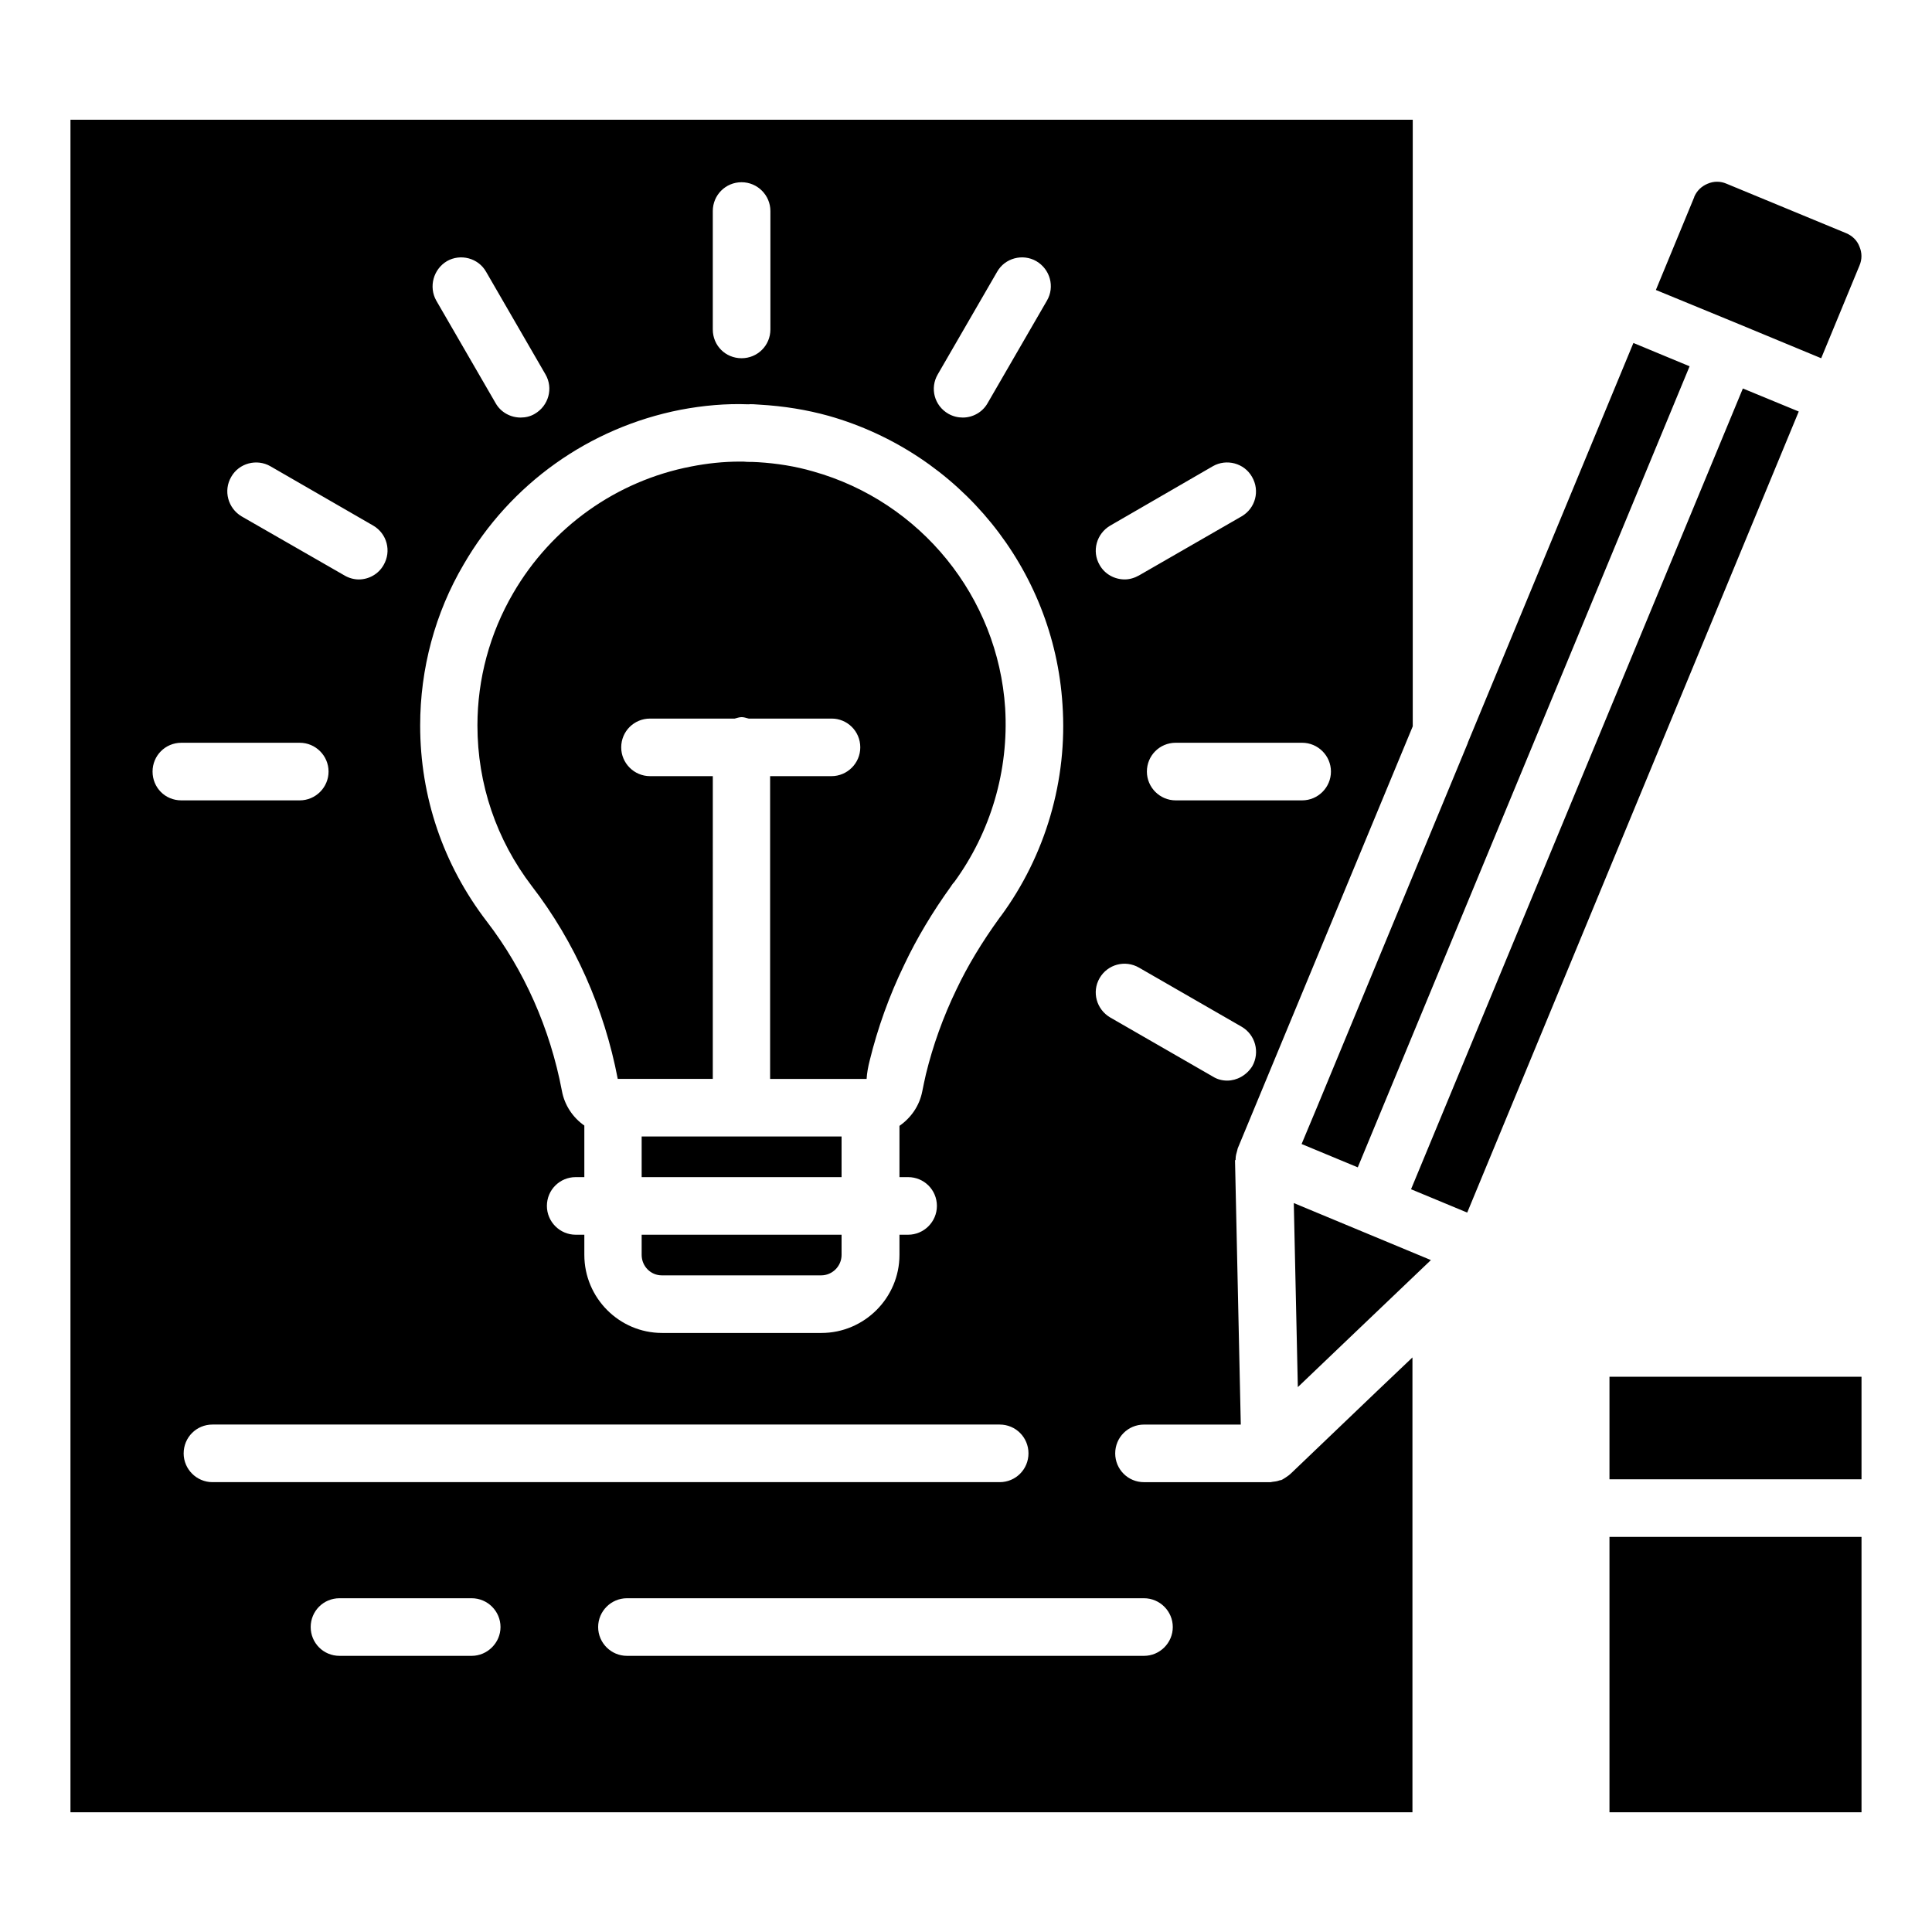 <?xml version="1.0" encoding="UTF-8"?>
<!-- Uploaded to: ICON Repo, www.svgrepo.com, Generator: ICON Repo Mixer Tools -->
<svg fill="#000000" width="800px" height="800px" version="1.1" viewBox="144 144 512 512" xmlns="http://www.w3.org/2000/svg">
 <g>
  <path d="m576.87 234.89-43.891 105.95v0.078l-39.922 96.41-4.121 9.848 14.887 6.184 87.938-212.29zm29.008 12.062-87.938 212.21 14.887 6.184 87.859-212.29zm-119.01 215.87 1.07 48.777 13.586-12.977 21.68-20.688zm149.92-253.43c-0.609-1.68-1.91-2.902-3.512-3.586l-31.754-13.129c-1.602-0.688-3.359-0.688-4.961 0-1.68 0.688-2.902 1.91-3.586 3.512v0.078l-10.152 24.578 21.906 9.008 21.906 9.082 10.152-24.578c0.688-1.605 0.688-3.363 0-4.965zm-322.74 235.8v10.762h52.977v-10.762zm0 26.031v5.344c0 2.977 2.367 5.418 5.344 5.418h42.215c2.977 0 5.418-2.441 5.418-5.418v-5.344zm96.332-139.54c-1.91-29.465-22.367-54.73-50.914-62.746-4.734-1.375-9.617-2.137-14.578-2.441-1.145-0.078-1.984-0.078-2.824-0.078-0.609-0.078-1.297-0.078-1.91-0.078-4.352 0-8.625 0.457-12.902 1.297-19.848 3.816-37.023 16.105-47.176 33.586-6.184 10.609-9.465 22.672-9.465 35.039 0 15.574 5.039 30.305 14.426 42.594 11.297 14.656 19.16 32.289 22.746 51.066h25.113l0.004-80.223h-16.641c-4.199 0-7.633-3.434-7.633-7.633 0-4.273 3.434-7.633 7.633-7.633h22.441c0.609-0.152 1.223-0.383 1.832-0.383 0.688 0 1.297 0.23 1.91 0.383h21.984c4.199 0 7.633 3.359 7.633 7.633 0 4.199-3.434 7.633-7.633 7.633h-16.336v80.227h25.57c0.078-1.449 0.383-3.207 0.84-4.961 2.062-8.398 5.113-17.023 9.16-25.344 3.281-6.945 7.481-13.969 12.441-20.84 0-0.078 0.688-0.992 0.762-0.992 9.699-13.281 14.508-29.617 13.516-46.105zm0 0c-1.91-29.465-22.367-54.73-50.914-62.746-4.734-1.375-9.617-2.137-14.578-2.441-1.145-0.078-1.984-0.078-2.824-0.078-0.609-0.078-1.297-0.078-1.91-0.078-4.352 0-8.625 0.457-12.902 1.297-19.848 3.816-37.023 16.105-47.176 33.586-6.184 10.609-9.465 22.672-9.465 35.039 0 15.574 5.039 30.305 14.426 42.594 11.297 14.656 19.16 32.289 22.746 51.066h25.113l0.004-80.223h-16.641c-4.199 0-7.633-3.434-7.633-7.633 0-4.273 3.434-7.633 7.633-7.633h22.441c0.609-0.152 1.223-0.383 1.832-0.383 0.688 0 1.297 0.23 1.91 0.383h21.984c4.199 0 7.633 3.359 7.633 7.633 0 4.199-3.434 7.633-7.633 7.633h-16.336v80.227h25.57c0.078-1.449 0.383-3.207 0.84-4.961 2.062-8.398 5.113-17.023 9.16-25.344 3.281-6.945 7.481-13.969 12.441-20.84 0-0.078 0.688-0.992 0.762-0.992 9.699-13.281 14.508-29.617 13.516-46.105zm-96.332 139.54v5.344c0 2.977 2.367 5.418 5.344 5.418h42.215c2.977 0 5.418-2.441 5.418-5.418v-5.344zm0-26.031v10.762h52.977v-10.762zm0 0v10.762h52.977v-10.762zm0 26.031v5.344c0 2.977 2.367 5.418 5.344 5.418h42.215c2.977 0 5.418-2.441 5.418-5.418v-5.344zm96.332-139.54c-1.91-29.465-22.367-54.73-50.914-62.746-4.734-1.375-9.617-2.137-14.578-2.441-1.145-0.078-1.984-0.078-2.824-0.078-0.609-0.078-1.297-0.078-1.91-0.078-4.352 0-8.625 0.457-12.902 1.297-19.848 3.816-37.023 16.105-47.176 33.586-6.184 10.609-9.465 22.672-9.465 35.039 0 15.574 5.039 30.305 14.426 42.594 11.297 14.656 19.16 32.289 22.746 51.066h25.113l0.004-80.223h-16.641c-4.199 0-7.633-3.434-7.633-7.633 0-4.273 3.434-7.633 7.633-7.633h22.441c0.609-0.152 1.223-0.383 1.832-0.383 0.688 0 1.297 0.23 1.91 0.383h21.984c4.199 0 7.633 3.359 7.633 7.633 0 4.199-3.434 7.633-7.633 7.633h-16.336v80.227h25.57c0.078-1.449 0.383-3.207 0.84-4.961 2.062-8.398 5.113-17.023 9.16-25.344 3.281-6.945 7.481-13.969 12.441-20.84 0-0.078 0.688-0.992 0.762-0.992 9.699-13.281 14.508-29.617 13.516-46.105zm0 0c-1.91-29.465-22.367-54.73-50.914-62.746-4.734-1.375-9.617-2.137-14.578-2.441-1.145-0.078-1.984-0.078-2.824-0.078-0.609-0.078-1.297-0.078-1.91-0.078-4.352 0-8.625 0.457-12.902 1.297-19.848 3.816-37.023 16.105-47.176 33.586-6.184 10.609-9.465 22.672-9.465 35.039 0 15.574 5.039 30.305 14.426 42.594 11.297 14.656 19.16 32.289 22.746 51.066h25.113l0.004-80.223h-16.641c-4.199 0-7.633-3.434-7.633-7.633 0-4.273 3.434-7.633 7.633-7.633h22.441c0.609-0.152 1.223-0.383 1.832-0.383 0.688 0 1.297 0.23 1.91 0.383h21.984c4.199 0 7.633 3.359 7.633 7.633 0 4.199-3.434 7.633-7.633 7.633h-16.336v80.227h25.57c0.078-1.449 0.383-3.207 0.84-4.961 2.062-8.398 5.113-17.023 9.16-25.344 3.281-6.945 7.481-13.969 12.441-20.84 0-0.078 0.688-0.992 0.762-0.992 9.699-13.281 14.508-29.617 13.516-46.105zm-96.332 139.54v5.344c0 2.977 2.367 5.418 5.344 5.418h42.215c2.977 0 5.418-2.441 5.418-5.418v-5.344zm0-26.031v10.762h52.977v-10.762zm0 0v10.762h52.977v-10.762zm0 26.031v5.344c0 2.977 2.367 5.418 5.344 5.418h42.215c2.977 0 5.418-2.441 5.418-5.418v-5.344zm96.332-139.54c-1.91-29.465-22.367-54.73-50.914-62.746-4.734-1.375-9.617-2.137-14.578-2.441-1.145-0.078-1.984-0.078-2.824-0.078-0.609-0.078-1.297-0.078-1.91-0.078-4.352 0-8.625 0.457-12.902 1.297-19.848 3.816-37.023 16.105-47.176 33.586-6.184 10.609-9.465 22.672-9.465 35.039 0 15.574 5.039 30.305 14.426 42.594 11.297 14.656 19.16 32.289 22.746 51.066h25.113l0.004-80.223h-16.641c-4.199 0-7.633-3.434-7.633-7.633 0-4.273 3.434-7.633 7.633-7.633h22.441c0.609-0.152 1.223-0.383 1.832-0.383 0.688 0 1.297 0.23 1.91 0.383h21.984c4.199 0 7.633 3.359 7.633 7.633 0 4.199-3.434 7.633-7.633 7.633h-16.336v80.227h25.57c0.078-1.449 0.383-3.207 0.84-4.961 2.062-8.398 5.113-17.023 9.16-25.344 3.281-6.945 7.481-13.969 12.441-20.84 0-0.078 0.688-0.992 0.762-0.992 9.699-13.281 14.508-29.617 13.516-46.105zm0 0c-1.91-29.465-22.367-54.73-50.914-62.746-4.734-1.375-9.617-2.137-14.578-2.441-1.145-0.078-1.984-0.078-2.824-0.078-0.609-0.078-1.297-0.078-1.91-0.078-4.352 0-8.625 0.457-12.902 1.297-19.848 3.816-37.023 16.105-47.176 33.586-6.184 10.609-9.465 22.672-9.465 35.039 0 15.574 5.039 30.305 14.426 42.594 11.297 14.656 19.16 32.289 22.746 51.066h25.113l0.004-80.223h-16.641c-4.199 0-7.633-3.434-7.633-7.633 0-4.273 3.434-7.633 7.633-7.633h22.441c0.609-0.152 1.223-0.383 1.832-0.383 0.688 0 1.297 0.23 1.91 0.383h21.984c4.199 0 7.633 3.359 7.633 7.633 0 4.199-3.434 7.633-7.633 7.633h-16.336v80.227h25.57c0.078-1.449 0.383-3.207 0.84-4.961 2.062-8.398 5.113-17.023 9.16-25.344 3.281-6.945 7.481-13.969 12.441-20.84 0-0.078 0.688-0.992 0.762-0.992 9.699-13.281 14.508-29.617 13.516-46.105zm-96.332 139.54v5.344c0 2.977 2.367 5.418 5.344 5.418h42.215c2.977 0 5.418-2.441 5.418-5.418v-5.344zm0-26.031v10.762h52.977v-10.762zm0 0v10.762h52.977v-10.762zm0 26.031v5.344c0 2.977 2.367 5.418 5.344 5.418h42.215c2.977 0 5.418-2.441 5.418-5.418v-5.344zm96.332-139.54c-1.91-29.465-22.367-54.73-50.914-62.746-4.734-1.375-9.617-2.137-14.578-2.441-1.145-0.078-1.984-0.078-2.824-0.078-0.609-0.078-1.297-0.078-1.91-0.078-4.352 0-8.625 0.457-12.902 1.297-19.848 3.816-37.023 16.105-47.176 33.586-6.184 10.609-9.465 22.672-9.465 35.039 0 15.574 5.039 30.305 14.426 42.594 11.297 14.656 19.16 32.289 22.746 51.066h25.113l0.004-80.223h-16.641c-4.199 0-7.633-3.434-7.633-7.633 0-4.273 3.434-7.633 7.633-7.633h22.441c0.609-0.152 1.223-0.383 1.832-0.383 0.688 0 1.297 0.23 1.91 0.383h21.984c4.199 0 7.633 3.359 7.633 7.633 0 4.199-3.434 7.633-7.633 7.633h-16.336v80.227h25.57c0.078-1.449 0.383-3.207 0.84-4.961 2.062-8.398 5.113-17.023 9.16-25.344 3.281-6.945 7.481-13.969 12.441-20.84 0-0.078 0.688-0.992 0.762-0.992 9.699-13.281 14.508-29.617 13.516-46.105zm0 0c-1.91-29.465-22.367-54.73-50.914-62.746-4.734-1.375-9.617-2.137-14.578-2.441-1.145-0.078-1.984-0.078-2.824-0.078-0.609-0.078-1.297-0.078-1.91-0.078-4.352 0-8.625 0.457-12.902 1.297-19.848 3.816-37.023 16.105-47.176 33.586-6.184 10.609-9.465 22.672-9.465 35.039 0 15.574 5.039 30.305 14.426 42.594 11.297 14.656 19.16 32.289 22.746 51.066h25.113l0.004-80.223h-16.641c-4.199 0-7.633-3.434-7.633-7.633 0-4.273 3.434-7.633 7.633-7.633h22.441c0.609-0.152 1.223-0.383 1.832-0.383 0.688 0 1.297 0.23 1.91 0.383h21.984c4.199 0 7.633 3.359 7.633 7.633 0 4.199-3.434 7.633-7.633 7.633h-16.336v80.227h25.57c0.078-1.449 0.383-3.207 0.84-4.961 2.062-8.398 5.113-17.023 9.16-25.344 3.281-6.945 7.481-13.969 12.441-20.84 0-0.078 0.688-0.992 0.762-0.992 9.699-13.281 14.508-29.617 13.516-46.105zm-96.332 139.54v5.344c0 2.977 2.367 5.418 5.344 5.418h42.215c2.977 0 5.418-2.441 5.418-5.418v-5.344zm0-26.031v10.762h52.977v-10.762zm0 0v10.762h52.977v-10.762zm0 26.031v5.344c0 2.977 2.367 5.418 5.344 5.418h42.215c2.977 0 5.418-2.441 5.418-5.418v-5.344zm96.332-139.54c-1.91-29.465-22.367-54.73-50.914-62.746-4.734-1.375-9.617-2.137-14.578-2.441-1.145-0.078-1.984-0.078-2.824-0.078-0.609-0.078-1.297-0.078-1.91-0.078-4.352 0-8.625 0.457-12.902 1.297-19.848 3.816-37.023 16.105-47.176 33.586-6.184 10.609-9.465 22.672-9.465 35.039 0 15.574 5.039 30.305 14.426 42.594 11.297 14.656 19.16 32.289 22.746 51.066h25.113l0.004-80.223h-16.641c-4.199 0-7.633-3.434-7.633-7.633 0-4.273 3.434-7.633 7.633-7.633h22.441c0.609-0.152 1.223-0.383 1.832-0.383 0.688 0 1.297 0.23 1.91 0.383h21.984c4.199 0 7.633 3.359 7.633 7.633 0 4.199-3.434 7.633-7.633 7.633h-16.336v80.227h25.57c0.078-1.449 0.383-3.207 0.84-4.961 2.062-8.398 5.113-17.023 9.16-25.344 3.281-6.945 7.481-13.969 12.441-20.84 0-0.078 0.688-0.992 0.762-0.992 9.699-13.281 14.508-29.617 13.516-46.105zm0 0c-1.91-29.465-22.367-54.73-50.914-62.746-4.734-1.375-9.617-2.137-14.578-2.441-1.145-0.078-1.984-0.078-2.824-0.078-0.609-0.078-1.297-0.078-1.91-0.078-4.352 0-8.625 0.457-12.902 1.297-19.848 3.816-37.023 16.105-47.176 33.586-6.184 10.609-9.465 22.672-9.465 35.039 0 15.574 5.039 30.305 14.426 42.594 11.297 14.656 19.16 32.289 22.746 51.066h25.113l0.004-80.223h-16.641c-4.199 0-7.633-3.434-7.633-7.633 0-4.273 3.434-7.633 7.633-7.633h22.441c0.609-0.152 1.223-0.383 1.832-0.383 0.688 0 1.297 0.23 1.91 0.383h21.984c4.199 0 7.633 3.359 7.633 7.633 0 4.199-3.434 7.633-7.633 7.633h-16.336v80.227h25.57c0.078-1.449 0.383-3.207 0.84-4.961 2.062-8.398 5.113-17.023 9.16-25.344 3.281-6.945 7.481-13.969 12.441-20.84 0-0.078 0.688-0.992 0.762-0.992 9.699-13.281 14.508-29.617 13.516-46.105zm-96.332 139.54v5.344c0 2.977 2.367 5.418 5.344 5.418h42.215c2.977 0 5.418-2.441 5.418-5.418v-5.344zm0-26.031v10.762h52.977v-10.762zm0 0v10.762h52.977v-10.762zm0 26.031v5.344c0 2.977 2.367 5.418 5.344 5.418h42.215c2.977 0 5.418-2.441 5.418-5.418v-5.344zm96.332-139.54c-1.91-29.465-22.367-54.73-50.914-62.746-4.734-1.375-9.617-2.137-14.578-2.441-1.145-0.078-1.984-0.078-2.824-0.078-0.609-0.078-1.297-0.078-1.91-0.078-4.352 0-8.625 0.457-12.902 1.297-19.848 3.816-37.023 16.105-47.176 33.586-6.184 10.609-9.465 22.672-9.465 35.039 0 15.574 5.039 30.305 14.426 42.594 11.297 14.656 19.16 32.289 22.746 51.066h25.113l0.004-80.223h-16.641c-4.199 0-7.633-3.434-7.633-7.633 0-4.273 3.434-7.633 7.633-7.633h22.441c0.609-0.152 1.223-0.383 1.832-0.383 0.688 0 1.297 0.23 1.91 0.383h21.984c4.199 0 7.633 3.359 7.633 7.633 0 4.199-3.434 7.633-7.633 7.633h-16.336v80.227h25.57c0.078-1.449 0.383-3.207 0.84-4.961 2.062-8.398 5.113-17.023 9.16-25.344 3.281-6.945 7.481-13.969 12.441-20.84 0-0.078 0.688-0.992 0.762-0.992 9.699-13.281 14.508-29.617 13.516-46.105zm0 0c-1.91-29.465-22.367-54.73-50.914-62.746-4.734-1.375-9.617-2.137-14.578-2.441-1.145-0.078-1.984-0.078-2.824-0.078-0.609-0.078-1.297-0.078-1.91-0.078-4.352 0-8.625 0.457-12.902 1.297-19.848 3.816-37.023 16.105-47.176 33.586-6.184 10.609-9.465 22.672-9.465 35.039 0 15.574 5.039 30.305 14.426 42.594 11.297 14.656 19.16 32.289 22.746 51.066h25.113l0.004-80.223h-16.641c-4.199 0-7.633-3.434-7.633-7.633 0-4.273 3.434-7.633 7.633-7.633h22.441c0.609-0.152 1.223-0.383 1.832-0.383 0.688 0 1.297 0.23 1.91 0.383h21.984c4.199 0 7.633 3.359 7.633 7.633 0 4.199-3.434 7.633-7.633 7.633h-16.336v80.227h25.57c0.078-1.449 0.383-3.207 0.84-4.961 2.062-8.398 5.113-17.023 9.16-25.344 3.281-6.945 7.481-13.969 12.441-20.84 0-0.078 0.688-0.992 0.762-0.992 9.699-13.281 14.508-29.617 13.516-46.105zm-96.332 144.88c0 2.977 2.367 5.418 5.344 5.418h42.215c2.977 0 5.418-2.441 5.418-5.418v-5.344h-52.977zm0-20.609h52.977v-10.762h-52.977zm157.4-4.582v-0.227c0-0.84 0.23-1.602 0.457-2.367v-0.078c0.078-0.078 0.078-0.23 0.078-0.305l46.41-111.91v-160.76h-355.72v448.54h355.64v-120.53l-9.312 8.855-22.746 21.754c-0.23 0.23-0.457 0.383-0.688 0.609-0.535 0.383-1.07 0.762-1.602 1.07-0.152 0.078-0.305 0.152-0.457 0.23-0.152 0-0.305 0-0.457 0.078-0.609 0.23-1.223 0.305-1.91 0.383-0.152 0-0.23 0.078-0.383 0.078h-33.586c-4.273 0-7.633-3.434-7.633-7.633 0-4.199 3.359-7.633 7.633-7.633h25.648l-1.527-70c0-0.078 0.078-0.078 0.078-0.078 0.074-0.082 0.074-0.082 0.074-0.082zm25.266-102.9c0 4.199-3.434 7.633-7.633 7.633h-33.512c-4.199 0-7.633-3.434-7.633-7.633 0-4.199 3.359-7.633 7.633-7.633h33.512c4.199 0 7.633 3.434 7.633 7.633zm-58.473-65.191 27.176-15.727c3.586-2.062 8.32-0.84 10.383 2.824 2.137 3.664 0.918 8.32-2.75 10.457l-27.176 15.648c-1.223 0.688-2.519 1.07-3.816 1.07-2.672 0-5.266-1.375-6.641-3.816-2.137-3.66-0.84-8.316 2.824-10.457zm-45.723-40.074 15.727-27.176c2.062-3.664 6.793-4.887 10.383-2.824 3.664 2.137 4.961 6.793 2.824 10.457l-15.727 27.176c-1.375 2.441-3.969 3.816-6.566 3.816-1.297 0-2.594-0.305-3.816-0.992-3.742-2.137-4.965-6.793-2.824-10.457zm-59.621-43.281c0-4.199 3.359-7.633 7.633-7.633 4.199 0 7.633 3.434 7.633 7.633v31.375c0 4.273-3.434 7.633-7.633 7.633-4.273 0-7.633-3.359-7.633-7.633zm-70.457 13.281c3.586-2.062 8.32-0.84 10.383 2.824l15.727 27.176c2.137 3.664 0.84 8.32-2.824 10.457-1.145 0.688-2.441 0.992-3.742 0.992-2.672 0-5.266-1.375-6.641-3.816l-15.727-27.176c-2.059-3.664-0.762-8.32 2.824-10.457zm4.43 80.379c12.367-21.375 33.281-36.258 57.48-40.992 6.031-1.145 12.062-1.68 17.938-1.449 0.762-0.078 1.832 0 2.824 0.078 6.719 0.383 12.672 1.375 18.473 2.977 34.73 9.848 59.695 40.535 61.984 76.488 1.375 20.074-4.504 40-16.336 56.105-0.152 0.152-0.305 0.383-0.305 0.383-4.809 6.641-8.551 12.902-11.449 19.008-3.586 7.406-6.258 14.961-8.09 22.441-0.383 1.68-0.688 3.129-0.992 4.656-0.762 3.816-2.977 6.945-6.031 9.082v13.586h2.289c4.199 0 7.633 3.359 7.633 7.633 0 4.199-3.434 7.633-7.633 7.633h-2.289v5.344c0 11.375-9.312 20.688-20.688 20.688h-42.215c-11.375 0-20.609-9.312-20.609-20.688v-5.344h-2.289c-4.199 0-7.633-3.434-7.633-7.633 0-4.273 3.434-7.633 7.633-7.633h2.289v-13.664c-3.055-2.137-5.266-5.418-5.953-9.238-3.129-16.488-10-31.984-19.922-44.887-11.527-15.039-17.633-32.977-17.633-51.906-0.004-15.031 3.965-29.844 11.523-42.668zm-61.602-23.203c2.062-3.664 6.793-4.887 10.383-2.824l27.25 15.727c3.664 2.137 4.887 6.793 2.75 10.457-1.375 2.441-3.969 3.816-6.566 3.816-1.297 0-2.672-0.383-3.816-1.07l-27.25-15.648c-3.59-2.137-4.887-6.793-2.75-10.457zm-20.84 78.09c0-4.199 3.359-7.633 7.633-7.633h31.375c4.199 0 7.633 3.434 7.633 7.633 0 4.199-3.434 7.633-7.633 7.633h-31.375c-4.352 0-7.633-3.434-7.633-7.633zm8.242 180.68c0-4.199 3.359-7.633 7.633-7.633h208.62c4.273 0 7.633 3.434 7.633 7.633s-3.359 7.633-7.633 7.633h-208.62c-4.199 0-7.637-3.434-7.637-7.633zm76.336 53.664h-35.039c-4.273 0-7.633-3.434-7.633-7.633s3.359-7.633 7.633-7.633h35.039c4.199 0 7.633 3.434 7.633 7.633s-3.512 7.633-7.633 7.633zm178.16-15.266c4.199 0 7.633 3.434 7.633 7.633s-3.434 7.633-7.633 7.633h-137.02c-4.199 0-7.633-3.434-7.633-7.633s3.434-7.633 7.633-7.633zm22.062-137.18c-1.297 0-2.594-0.305-3.816-1.07l-27.176-15.648c-3.664-2.137-4.961-6.793-2.824-10.457s6.793-4.887 10.457-2.75l27.176 15.648c3.664 2.137 4.887 6.793 2.824 10.457-1.527 2.445-4.121 3.82-6.641 3.82zm-161.52-0.457h25.113v-80.227h-16.641c-4.199 0-7.633-3.434-7.633-7.633 0-4.273 3.434-7.633 7.633-7.633h22.441c0.609-0.152 1.223-0.383 1.832-0.383 0.688 0 1.297 0.23 1.91 0.383h21.984c4.199 0 7.633 3.359 7.633 7.633 0 4.199-3.434 7.633-7.633 7.633h-16.262v80.227h25.57c0.078-1.449 0.383-3.207 0.84-4.961 2.062-8.398 5.113-17.023 9.16-25.344 3.281-6.945 7.481-13.969 12.441-20.84 0-0.078 0.688-0.992 0.762-0.992 9.695-13.281 14.504-29.617 13.434-46.105-1.91-29.465-22.367-54.73-50.914-62.746-4.734-1.375-9.617-2.137-14.578-2.441-1.145-0.078-1.984-0.078-2.824-0.078-0.609-0.078-1.297-0.078-1.91-0.078-4.352 0-8.625 0.457-12.902 1.297-19.848 3.816-37.023 16.105-47.176 33.586-6.184 10.609-9.465 22.672-9.465 35.039 0 15.574 5.039 30.305 14.426 42.594 11.305 14.66 19.168 32.293 22.758 51.07zm6.336 46.641c0 2.977 2.367 5.418 5.344 5.418h42.215c2.977 0 5.418-2.441 5.418-5.418v-5.344h-52.977zm0-20.609h52.977v-10.762h-52.977zm0-10.766v10.762h52.977v-10.762zm0 26.031v5.344c0 2.977 2.367 5.418 5.344 5.418h42.215c2.977 0 5.418-2.441 5.418-5.418v-5.344zm96.332-139.54c-1.91-29.465-22.367-54.73-50.914-62.746-4.734-1.375-9.617-2.137-14.578-2.441-1.145-0.078-1.984-0.078-2.824-0.078-0.609-0.078-1.297-0.078-1.91-0.078-4.352 0-8.625 0.457-12.902 1.297-19.848 3.816-37.023 16.105-47.176 33.586-6.184 10.609-9.465 22.672-9.465 35.039 0 15.574 5.039 30.305 14.426 42.594 11.297 14.656 19.16 32.289 22.746 51.066h25.113l0.004-80.223h-16.641c-4.199 0-7.633-3.434-7.633-7.633 0-4.273 3.434-7.633 7.633-7.633h22.441c0.609-0.152 1.223-0.383 1.832-0.383 0.688 0 1.297 0.23 1.91 0.383h21.984c4.199 0 7.633 3.359 7.633 7.633 0 4.199-3.434 7.633-7.633 7.633h-16.336v80.227h25.57c0.078-1.449 0.383-3.207 0.84-4.961 2.062-8.398 5.113-17.023 9.16-25.344 3.281-6.945 7.481-13.969 12.441-20.84 0-0.078 0.688-0.992 0.762-0.992 9.699-13.281 14.508-29.617 13.516-46.105zm0 0c-1.91-29.465-22.367-54.73-50.914-62.746-4.734-1.375-9.617-2.137-14.578-2.441-1.145-0.078-1.984-0.078-2.824-0.078-0.609-0.078-1.297-0.078-1.91-0.078-4.352 0-8.625 0.457-12.902 1.297-19.848 3.816-37.023 16.105-47.176 33.586-6.184 10.609-9.465 22.672-9.465 35.039 0 15.574 5.039 30.305 14.426 42.594 11.297 14.656 19.16 32.289 22.746 51.066h25.113l0.004-80.223h-16.641c-4.199 0-7.633-3.434-7.633-7.633 0-4.273 3.434-7.633 7.633-7.633h22.441c0.609-0.152 1.223-0.383 1.832-0.383 0.688 0 1.297 0.23 1.91 0.383h21.984c4.199 0 7.633 3.359 7.633 7.633 0 4.199-3.434 7.633-7.633 7.633h-16.336v80.227h25.57c0.078-1.449 0.383-3.207 0.84-4.961 2.062-8.398 5.113-17.023 9.16-25.344 3.281-6.945 7.481-13.969 12.441-20.84 0-0.078 0.688-0.992 0.762-0.992 9.699-13.281 14.508-29.617 13.516-46.105zm-96.332 139.54v5.344c0 2.977 2.367 5.418 5.344 5.418h42.215c2.977 0 5.418-2.441 5.418-5.418v-5.344zm0-26.031v10.762h52.977v-10.762zm0 0v10.762h52.977v-10.762zm0 26.031v5.344c0 2.977 2.367 5.418 5.344 5.418h42.215c2.977 0 5.418-2.441 5.418-5.418v-5.344zm96.332-139.54c-1.91-29.465-22.367-54.73-50.914-62.746-4.734-1.375-9.617-2.137-14.578-2.441-1.145-0.078-1.984-0.078-2.824-0.078-0.609-0.078-1.297-0.078-1.91-0.078-4.352 0-8.625 0.457-12.902 1.297-19.848 3.816-37.023 16.105-47.176 33.586-6.184 10.609-9.465 22.672-9.465 35.039 0 15.574 5.039 30.305 14.426 42.594 11.297 14.656 19.16 32.289 22.746 51.066h25.113l0.004-80.223h-16.641c-4.199 0-7.633-3.434-7.633-7.633 0-4.273 3.434-7.633 7.633-7.633h22.441c0.609-0.152 1.223-0.383 1.832-0.383 0.688 0 1.297 0.23 1.91 0.383h21.984c4.199 0 7.633 3.359 7.633 7.633 0 4.199-3.434 7.633-7.633 7.633h-16.336v80.227h25.57c0.078-1.449 0.383-3.207 0.84-4.961 2.062-8.398 5.113-17.023 9.16-25.344 3.281-6.945 7.481-13.969 12.441-20.84 0-0.078 0.688-0.992 0.762-0.992 9.699-13.281 14.508-29.617 13.516-46.105zm0 0c-1.91-29.465-22.367-54.73-50.914-62.746-4.734-1.375-9.617-2.137-14.578-2.441-1.145-0.078-1.984-0.078-2.824-0.078-0.609-0.078-1.297-0.078-1.91-0.078-4.352 0-8.625 0.457-12.902 1.297-19.848 3.816-37.023 16.105-47.176 33.586-6.184 10.609-9.465 22.672-9.465 35.039 0 15.574 5.039 30.305 14.426 42.594 11.297 14.656 19.16 32.289 22.746 51.066h25.113l0.004-80.223h-16.641c-4.199 0-7.633-3.434-7.633-7.633 0-4.273 3.434-7.633 7.633-7.633h22.441c0.609-0.152 1.223-0.383 1.832-0.383 0.688 0 1.297 0.23 1.91 0.383h21.984c4.199 0 7.633 3.359 7.633 7.633 0 4.199-3.434 7.633-7.633 7.633h-16.336v80.227h25.57c0.078-1.449 0.383-3.207 0.84-4.961 2.062-8.398 5.113-17.023 9.16-25.344 3.281-6.945 7.481-13.969 12.441-20.84 0-0.078 0.688-0.992 0.762-0.992 9.699-13.281 14.508-29.617 13.516-46.105zm-96.332 139.54v5.344c0 2.977 2.367 5.418 5.344 5.418h42.215c2.977 0 5.418-2.441 5.418-5.418v-5.344zm0-26.031v10.762h52.977v-10.762zm0 0v10.762h52.977v-10.762zm0 26.031v5.344c0 2.977 2.367 5.418 5.344 5.418h42.215c2.977 0 5.418-2.441 5.418-5.418v-5.344zm96.332-139.54c-1.91-29.465-22.367-54.73-50.914-62.746-4.734-1.375-9.617-2.137-14.578-2.441-1.145-0.078-1.984-0.078-2.824-0.078-0.609-0.078-1.297-0.078-1.91-0.078-4.352 0-8.625 0.457-12.902 1.297-19.848 3.816-37.023 16.105-47.176 33.586-6.184 10.609-9.465 22.672-9.465 35.039 0 15.574 5.039 30.305 14.426 42.594 11.297 14.656 19.16 32.289 22.746 51.066h25.113l0.004-80.223h-16.641c-4.199 0-7.633-3.434-7.633-7.633 0-4.273 3.434-7.633 7.633-7.633h22.441c0.609-0.152 1.223-0.383 1.832-0.383 0.688 0 1.297 0.23 1.91 0.383h21.984c4.199 0 7.633 3.359 7.633 7.633 0 4.199-3.434 7.633-7.633 7.633h-16.336v80.227h25.57c0.078-1.449 0.383-3.207 0.84-4.961 2.062-8.398 5.113-17.023 9.16-25.344 3.281-6.945 7.481-13.969 12.441-20.84 0-0.078 0.688-0.992 0.762-0.992 9.699-13.281 14.508-29.617 13.516-46.105zm0 0c-1.91-29.465-22.367-54.73-50.914-62.746-4.734-1.375-9.617-2.137-14.578-2.441-1.145-0.078-1.984-0.078-2.824-0.078-0.609-0.078-1.297-0.078-1.91-0.078-4.352 0-8.625 0.457-12.902 1.297-19.848 3.816-37.023 16.105-47.176 33.586-6.184 10.609-9.465 22.672-9.465 35.039 0 15.574 5.039 30.305 14.426 42.594 11.297 14.656 19.16 32.289 22.746 51.066h25.113l0.004-80.223h-16.641c-4.199 0-7.633-3.434-7.633-7.633 0-4.273 3.434-7.633 7.633-7.633h22.441c0.609-0.152 1.223-0.383 1.832-0.383 0.688 0 1.297 0.23 1.91 0.383h21.984c4.199 0 7.633 3.359 7.633 7.633 0 4.199-3.434 7.633-7.633 7.633h-16.336v80.227h25.57c0.078-1.449 0.383-3.207 0.84-4.961 2.062-8.398 5.113-17.023 9.16-25.344 3.281-6.945 7.481-13.969 12.441-20.84 0-0.078 0.688-0.992 0.762-0.992 9.699-13.281 14.508-29.617 13.516-46.105zm-96.332 139.54v5.344c0 2.977 2.367 5.418 5.344 5.418h42.215c2.977 0 5.418-2.441 5.418-5.418v-5.344zm0-26.031v10.762h52.977v-10.762zm0 0v10.762h52.977v-10.762zm0 26.031v5.344c0 2.977 2.367 5.418 5.344 5.418h42.215c2.977 0 5.418-2.441 5.418-5.418v-5.344zm96.332-139.54c-1.91-29.465-22.367-54.73-50.914-62.746-4.734-1.375-9.617-2.137-14.578-2.441-1.145-0.078-1.984-0.078-2.824-0.078-0.609-0.078-1.297-0.078-1.91-0.078-4.352 0-8.625 0.457-12.902 1.297-19.848 3.816-37.023 16.105-47.176 33.586-6.184 10.609-9.465 22.672-9.465 35.039 0 15.574 5.039 30.305 14.426 42.594 11.297 14.656 19.16 32.289 22.746 51.066h25.113l0.004-80.223h-16.641c-4.199 0-7.633-3.434-7.633-7.633 0-4.273 3.434-7.633 7.633-7.633h22.441c0.609-0.152 1.223-0.383 1.832-0.383 0.688 0 1.297 0.23 1.91 0.383h21.984c4.199 0 7.633 3.359 7.633 7.633 0 4.199-3.434 7.633-7.633 7.633h-16.336v80.227h25.57c0.078-1.449 0.383-3.207 0.84-4.961 2.062-8.398 5.113-17.023 9.16-25.344 3.281-6.945 7.481-13.969 12.441-20.84 0-0.078 0.688-0.992 0.762-0.992 9.699-13.281 14.508-29.617 13.516-46.105zm0 0c-1.91-29.465-22.367-54.73-50.914-62.746-4.734-1.375-9.617-2.137-14.578-2.441-1.145-0.078-1.984-0.078-2.824-0.078-0.609-0.078-1.297-0.078-1.91-0.078-4.352 0-8.625 0.457-12.902 1.297-19.848 3.816-37.023 16.105-47.176 33.586-6.184 10.609-9.465 22.672-9.465 35.039 0 15.574 5.039 30.305 14.426 42.594 11.297 14.656 19.16 32.289 22.746 51.066h25.113l0.004-80.223h-16.641c-4.199 0-7.633-3.434-7.633-7.633 0-4.273 3.434-7.633 7.633-7.633h22.441c0.609-0.152 1.223-0.383 1.832-0.383 0.688 0 1.297 0.23 1.91 0.383h21.984c4.199 0 7.633 3.359 7.633 7.633 0 4.199-3.434 7.633-7.633 7.633h-16.336v80.227h25.57c0.078-1.449 0.383-3.207 0.84-4.961 2.062-8.398 5.113-17.023 9.16-25.344 3.281-6.945 7.481-13.969 12.441-20.84 0-0.078 0.688-0.992 0.762-0.992 9.699-13.281 14.508-29.617 13.516-46.105zm-96.332 139.54v5.344c0 2.977 2.367 5.418 5.344 5.418h42.215c2.977 0 5.418-2.441 5.418-5.418v-5.344zm0-26.031v10.762h52.977v-10.762zm0 0v10.762h52.977v-10.762zm0 26.031v5.344c0 2.977 2.367 5.418 5.344 5.418h42.215c2.977 0 5.418-2.441 5.418-5.418v-5.344zm96.332-139.54c-1.91-29.465-22.367-54.73-50.914-62.746-4.734-1.375-9.617-2.137-14.578-2.441-1.145-0.078-1.984-0.078-2.824-0.078-0.609-0.078-1.297-0.078-1.91-0.078-4.352 0-8.625 0.457-12.902 1.297-19.848 3.816-37.023 16.105-47.176 33.586-6.184 10.609-9.465 22.672-9.465 35.039 0 15.574 5.039 30.305 14.426 42.594 11.297 14.656 19.16 32.289 22.746 51.066h25.113l0.004-80.223h-16.641c-4.199 0-7.633-3.434-7.633-7.633 0-4.273 3.434-7.633 7.633-7.633h22.441c0.609-0.152 1.223-0.383 1.832-0.383 0.688 0 1.297 0.23 1.91 0.383h21.984c4.199 0 7.633 3.359 7.633 7.633 0 4.199-3.434 7.633-7.633 7.633h-16.336v80.227h25.57c0.078-1.449 0.383-3.207 0.84-4.961 2.062-8.398 5.113-17.023 9.16-25.344 3.281-6.945 7.481-13.969 12.441-20.84 0-0.078 0.688-0.992 0.762-0.992 9.699-13.281 14.508-29.617 13.516-46.105zm0 0c-1.91-29.465-22.367-54.73-50.914-62.746-4.734-1.375-9.617-2.137-14.578-2.441-1.145-0.078-1.984-0.078-2.824-0.078-0.609-0.078-1.297-0.078-1.91-0.078-4.352 0-8.625 0.457-12.902 1.297-19.848 3.816-37.023 16.105-47.176 33.586-6.184 10.609-9.465 22.672-9.465 35.039 0 15.574 5.039 30.305 14.426 42.594 11.297 14.656 19.16 32.289 22.746 51.066h25.113l0.004-80.223h-16.641c-4.199 0-7.633-3.434-7.633-7.633 0-4.273 3.434-7.633 7.633-7.633h22.441c0.609-0.152 1.223-0.383 1.832-0.383 0.688 0 1.297 0.23 1.91 0.383h21.984c4.199 0 7.633 3.359 7.633 7.633 0 4.199-3.434 7.633-7.633 7.633h-16.336v80.227h25.57c0.078-1.449 0.383-3.207 0.84-4.961 2.062-8.398 5.113-17.023 9.16-25.344 3.281-6.945 7.481-13.969 12.441-20.84 0-0.078 0.688-0.992 0.762-0.992 9.699-13.281 14.508-29.617 13.516-46.105zm-96.332 139.54v5.344c0 2.977 2.367 5.418 5.344 5.418h42.215c2.977 0 5.418-2.441 5.418-5.418v-5.344zm0-26.031v10.762h52.977v-10.762z"/>
  <path d="m637.32 624.27h-66.793v-72.977h66.793zm0-88.242h-66.793v-27.176h66.793z"/>
 </g>
</svg>